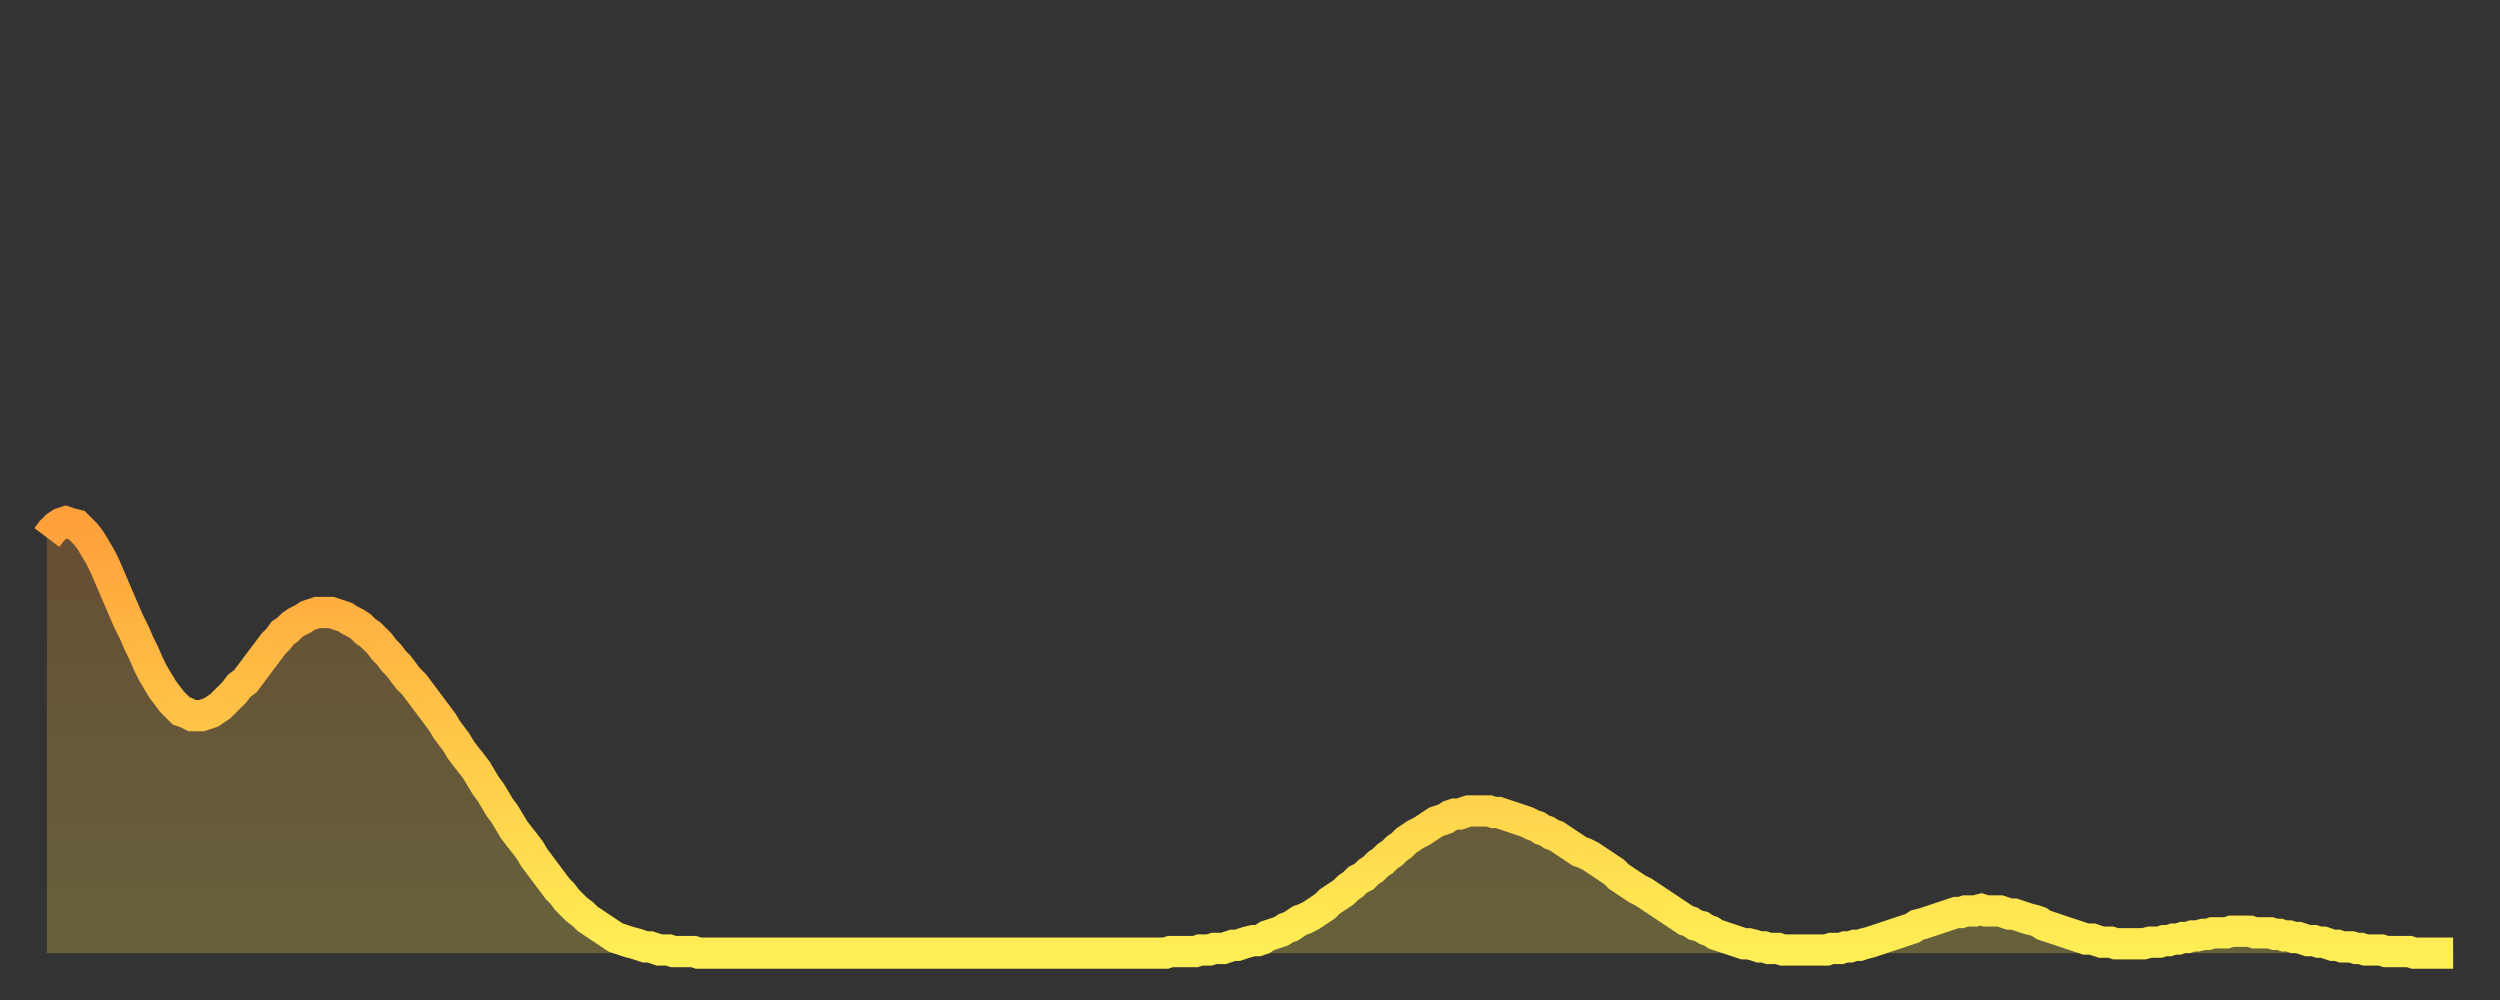 <?xml version="1.0" encoding="utf-8" ?>
<svg baseProfile="full" height="64" version="1.1" width="160" xmlns="http://www.w3.org/2000/svg" xmlns:ev="http://www.w3.org/2001/xml-events" xmlns:xlink="http://www.w3.org/1999/xlink"><rect width="100%" height="100%" fill="#333333" stroke="none"/><defs><linearGradient id="id13358" x1="0" x2="0" y1="0" y2="1"><stop offset="0%" stop-color="#ffa03b" /><stop offset="50%" stop-color="#ffc748" /><stop offset="100%" stop-color="#ffee55" /></linearGradient></defs><g transform="translate(3,3)"><g><path d="M 0.0 31.4 0.3 31.0 0.6 30.7 0.9 30.5 1.2 30.4 1.5 30.5 1.9 30.6 2.2 30.9 2.5 31.2 2.8 31.6 3.1 32.1 3.4 32.6 3.7 33.2 4.0 33.9 4.3 34.6 4.6 35.3 4.9 36.0 5.2 36.7 5.6 37.5 5.9 38.2 6.2 38.8 6.5 39.5 6.8 40.1 7.1 40.6 7.4 41.1 7.7 41.5 8.0 41.9 8.3 42.2 8.6 42.5 8.9 42.6 9.3 42.8 9.6 42.8 9.9 42.8 10.2 42.7 10.5 42.6 10.8 42.4 11.1 42.2 11.4 41.9 11.7 41.6 12.0 41.3 12.3 40.9 12.7 40.6 13.0 40.2 13.3 39.8 13.6 39.4 13.9 39.0 14.2 38.6 14.5 38.2 14.8 37.9 15.1 37.5 15.4 37.3 15.7 37.0 16.0 36.8 16.4 36.6 16.7 36.4 17.0 36.3 17.3 36.2 17.6 36.2 17.9 36.2 18.2 36.2 18.5 36.3 18.8 36.4 19.1 36.5 19.4 36.7 19.8 36.9 20.1 37.1 20.4 37.4 20.7 37.6 21.0 37.9 21.3 38.2 21.6 38.6 21.9 38.9 22.2 39.3 22.5 39.6 22.8 40.0 23.1 40.4 23.5 40.8 23.8 41.2 24.1 41.6 24.4 42.0 24.7 42.4 25.0 42.8 25.3 43.2 25.6 43.7 25.9 44.1 26.2 44.5 26.5 45.0 26.8 45.4 27.2 45.9 27.5 46.3 27.8 46.8 28.1 47.3 28.4 47.7 28.7 48.2 29.0 48.7 29.3 49.1 29.6 49.6 29.9 50.1 30.2 50.5 30.6 51.0 30.9 51.4 31.2 51.9 31.5 52.3 31.8 52.7 32.1 53.1 32.4 53.5 32.7 53.9 33.0 54.2 33.3 54.6 33.6 54.9 33.9 55.2 34.3 55.5 34.6 55.8 34.9 56.0 35.2 56.2 35.5 56.4 35.8 56.6 36.1 56.8 36.4 57.0 36.7 57.1 37.0 57.2 37.3 57.3 37.7 57.4 38.0 57.5 38.3 57.6 38.6 57.6 38.9 57.7 39.2 57.8 39.5 57.8 39.8 57.8 40.1 57.9 40.4 57.9 40.7 57.9 41.0 57.9 41.4 57.9 41.7 58.0 42.0 58.0 42.3 58.0 42.6 58.0 42.9 58.0 43.2 58.0 43.5 58.0 43.8 58.0 44.1 58.0 44.4 58.0 44.7 58.0 45.1 58.0 45.4 58.0 45.7 58.0 46.0 58.0 46.3 58.0 46.6 58.0 46.9 58.0 47.2 58.0 47.5 58.0 47.8 58.0 48.1 58.0 48.5 58.0 48.8 58.0 49.1 58.0 49.4 58.0 49.7 58.0 50.0 58.0 50.3 58.0 50.6 58.0 50.9 58.0 51.2 58.0 51.5 58.0 51.8 58.0 52.2 58.0 52.5 58.0 52.8 58.0 53.1 58.0 53.4 58.0 53.7 58.0 54.0 58.0 54.3 58.0 54.6 58.0 54.9 58.0 55.2 58.0 55.6 58.0 55.9 58.0 56.2 58.0 56.5 58.0 56.8 58.0 57.1 58.0 57.4 58.0 57.7 58.0 58.0 58.0 58.3 58.0 58.6 58.0 58.9 58.0 59.3 58.0 59.6 58.0 59.9 58.0 60.2 58.0 60.5 58.0 60.8 58.0 61.1 58.0 61.4 58.0 61.7 58.0 62.0 58.0 62.3 58.0 62.6 58.0 63.0 58.0 63.3 58.0 63.6 58.0 63.9 58.0 64.2 58.0 64.5 58.0 64.8 58.0 65.1 58.0 65.4 58.0 65.7 58.0 66.0 58.0 66.4 58.0 66.7 58.0 67.0 58.0 67.3 58.0 67.6 58.0 67.9 58.0 68.2 58.0 68.5 58.0 68.8 58.0 69.1 58.0 69.4 58.0 69.7 58.0 70.1 58.0 70.4 58.0 70.7 58.0 71.0 58.0 71.3 58.0 71.6 58.0 71.9 57.9 72.2 57.9 72.5 57.9 72.8 57.9 73.1 57.9 73.5 57.9 73.8 57.8 74.1 57.8 74.4 57.8 74.7 57.7 75.0 57.7 75.3 57.7 75.6 57.6 75.9 57.5 76.2 57.5 76.5 57.4 76.8 57.3 77.2 57.2 77.5 57.2 77.8 57.1 78.1 56.9 78.4 56.8 78.7 56.7 79.0 56.6 79.3 56.4 79.6 56.3 79.9 56.1 80.2 55.9 80.5 55.8 80.9 55.6 81.2 55.4 81.5 55.2 81.8 55.0 82.1 54.7 82.4 54.5 82.7 54.3 83.0 54.1 83.3 53.8 83.6 53.6 83.9 53.3 84.3 53.1 84.6 52.8 84.9 52.6 85.2 52.3 85.5 52.1 85.8 51.8 86.1 51.6 86.4 51.3 86.7 51.1 87.0 50.8 87.3 50.6 87.6 50.4 88.0 50.2 88.3 50.0 88.6 49.8 88.9 49.6 89.2 49.5 89.5 49.4 89.8 49.2 90.1 49.1 90.4 49.1 90.7 49.0 91.0 48.9 91.4 48.9 91.7 48.9 92.0 48.9 92.3 48.9 92.6 49.0 92.9 49.0 93.2 49.1 93.5 49.2 93.8 49.3 94.1 49.4 94.4 49.5 94.7 49.6 95.1 49.8 95.4 49.9 95.7 50.1 96.0 50.2 96.3 50.4 96.6 50.5 96.9 50.7 97.2 50.9 97.5 51.1 97.8 51.3 98.1 51.5 98.4 51.6 98.8 51.8 99.1 52.0 99.4 52.2 99.7 52.4 100.0 52.6 100.3 52.8 100.6 53.1 100.9 53.3 101.2 53.5 101.5 53.7 101.8 53.9 102.2 54.1 102.5 54.3 102.8 54.5 103.1 54.7 103.4 54.9 103.7 55.1 104.0 55.3 104.3 55.5 104.6 55.7 104.9 55.9 105.2 56.0 105.5 56.2 105.9 56.3 106.2 56.5 106.5 56.6 106.8 56.8 107.1 56.9 107.4 57.0 107.7 57.1 108.0 57.2 108.3 57.3 108.6 57.4 108.9 57.4 109.3 57.5 109.6 57.6 109.9 57.6 110.2 57.7 110.5 57.7 110.8 57.7 111.1 57.8 111.4 57.8 111.7 57.8 112.0 57.8 112.3 57.8 112.6 57.8 113.0 57.8 113.3 57.8 113.6 57.8 113.9 57.8 114.2 57.7 114.5 57.7 114.8 57.7 115.1 57.6 115.4 57.6 115.7 57.5 116.0 57.5 116.3 57.4 116.7 57.3 117.0 57.2 117.3 57.1 117.6 57.0 117.9 56.9 118.2 56.8 118.5 56.7 118.8 56.6 119.1 56.5 119.4 56.4 119.7 56.2 120.1 56.1 120.4 56.0 120.7 55.9 121.0 55.8 121.3 55.7 121.6 55.6 121.9 55.5 122.2 55.4 122.5 55.4 122.8 55.3 123.1 55.3 123.4 55.3 123.8 55.2 124.1 55.3 124.4 55.3 124.7 55.3 125.0 55.3 125.3 55.4 125.6 55.5 125.9 55.5 126.2 55.6 126.5 55.7 126.8 55.8 127.2 55.9 127.5 56.0 127.8 56.2 128.1 56.3 128.4 56.4 128.7 56.5 129.0 56.6 129.3 56.7 129.6 56.8 129.9 56.9 130.2 57.0 130.5 57.1 130.9 57.1 131.2 57.2 131.5 57.3 131.8 57.3 132.1 57.3 132.4 57.4 132.7 57.4 133.0 57.4 133.3 57.4 133.6 57.4 133.9 57.4 134.2 57.4 134.6 57.3 134.9 57.3 135.2 57.3 135.5 57.2 135.8 57.2 136.1 57.1 136.4 57.1 136.7 57.0 137.0 57.0 137.3 56.9 137.6 56.9 138.0 56.8 138.3 56.8 138.6 56.7 138.9 56.7 139.2 56.7 139.5 56.7 139.8 56.6 140.1 56.6 140.4 56.6 140.7 56.6 141.0 56.6 141.3 56.7 141.7 56.7 142.0 56.7 142.3 56.7 142.6 56.8 142.9 56.8 143.2 56.9 143.5 56.9 143.8 57.0 144.1 57.0 144.4 57.1 144.7 57.2 145.1 57.2 145.4 57.3 145.7 57.3 146.0 57.4 146.3 57.5 146.6 57.5 146.9 57.6 147.2 57.6 147.5 57.6 147.8 57.7 148.1 57.7 148.4 57.8 148.8 57.8 149.1 57.8 149.4 57.8 149.7 57.9 150.0 57.9 150.3 57.9 150.6 57.9 150.9 57.9 151.2 57.9 151.5 58.0 151.8 58.0 152.1 58.0 152.5 58.0 152.8 58.0 153.1 58.0 153.4 58.0 153.7 58.0 154.0 58.0" fill="none" id="graph-curve" opacity="1" stroke="url(#id13358)" stroke-width="2" /><path d="M 0 58 L 0.0 31.4 0.3 31.0 0.6 30.7 0.9 30.5 1.2 30.4 1.5 30.5 1.9 30.6 2.2 30.9 2.5 31.2 2.8 31.6 3.1 32.1 3.4 32.6 3.7 33.2 4.0 33.9 4.3 34.6 4.6 35.3 4.9 36.0 5.2 36.7 5.6 37.5 5.9 38.2 6.2 38.8 6.5 39.5 6.8 40.1 7.1 40.6 7.4 41.1 7.7 41.5 8.0 41.9 8.3 42.2 8.6 42.5 8.9 42.6 9.3 42.8 9.6 42.8 9.9 42.8 10.2 42.7 10.5 42.6 10.8 42.4 11.1 42.2 11.4 41.9 11.7 41.6 12.0 41.3 12.3 40.9 12.7 40.6 13.0 40.2 13.3 39.8 13.6 39.4 13.9 39.0 14.2 38.6 14.5 38.2 14.8 37.9 15.1 37.5 15.4 37.3 15.7 37.0 16.0 36.8 16.4 36.6 16.7 36.4 17.0 36.3 17.3 36.2 17.6 36.2 17.9 36.2 18.2 36.2 18.5 36.3 18.8 36.4 19.1 36.5 19.4 36.7 19.8 36.9 20.1 37.1 20.4 37.4 20.7 37.6 21.0 37.9 21.3 38.2 21.6 38.6 21.9 38.9 22.2 39.3 22.5 39.6 22.8 40.0 23.1 40.4 23.5 40.8 23.8 41.2 24.1 41.6 24.4 42.0 24.7 42.4 25.0 42.8 25.3 43.2 25.6 43.7 25.9 44.1 26.2 44.5 26.5 45.0 26.8 45.4 27.2 45.9 27.5 46.3 27.8 46.8 28.1 47.3 28.4 47.7 28.7 48.2 29.0 48.7 29.3 49.1 29.6 49.6 29.9 50.1 30.2 50.5 30.6 51.0 30.9 51.4 31.2 51.9 31.5 52.3 31.8 52.7 32.1 53.1 32.4 53.5 32.7 53.9 33.0 54.2 33.3 54.6 33.6 54.9 33.9 55.2 34.3 55.5 34.6 55.8 34.9 56.0 35.2 56.2 35.5 56.4 35.8 56.6 36.1 56.8 36.4 57.0 36.7 57.1 37.0 57.2 37.3 57.3 37.7 57.4 38.0 57.5 38.3 57.6 38.6 57.6 38.9 57.7 39.2 57.8 39.5 57.8 39.8 57.8 40.1 57.9 40.4 57.9 40.7 57.9 41.0 57.9 41.4 57.9 41.7 58.0 42.0 58.0 42.3 58.0 42.6 58.0 42.9 58.0 43.2 58.0 43.5 58.0 43.8 58.0 44.1 58.0 44.4 58.0 44.7 58.0 45.1 58.0 45.4 58.0 45.7 58.0 46.0 58.0 46.3 58.0 46.6 58.0 46.9 58.0 47.2 58.0 47.5 58.0 47.8 58.0 48.1 58.0 48.5 58.0 48.8 58.0 49.1 58.0 49.4 58.0 49.7 58.0 50.0 58.0 50.3 58.0 50.6 58.0 50.9 58.0 51.2 58.0 51.5 58.0 51.8 58.0 52.2 58.0 52.5 58.0 52.8 58.0 53.1 58.0 53.4 58.0 53.7 58.0 54.0 58.0 54.3 58.0 54.6 58.0 54.9 58.0 55.2 58.0 55.6 58.0 55.9 58.0 56.2 58.0 56.5 58.0 56.8 58.0 57.1 58.0 57.4 58.0 57.7 58.0 58.0 58.0 58.3 58.0 58.6 58.0 58.9 58.0 59.3 58.0 59.6 58.0 59.9 58.0 60.2 58.0 60.5 58.0 60.8 58.0 61.1 58.0 61.4 58.0 61.7 58.0 62.0 58.0 62.3 58.0 62.6 58.0 63.0 58.0 63.3 58.0 63.6 58.0 63.9 58.0 64.2 58.0 64.5 58.0 64.8 58.0 65.1 58.0 65.4 58.0 65.7 58.0 66.0 58.0 66.4 58.0 66.7 58.0 67.0 58.0 67.3 58.0 67.6 58.0 67.9 58.0 68.2 58.0 68.5 58.0 68.8 58.0 69.1 58.0 69.4 58.0 69.7 58.0 70.1 58.0 70.4 58.0 70.7 58.0 71.0 58.0 71.3 58.0 71.6 58.0 71.9 57.9 72.2 57.9 72.5 57.9 72.8 57.9 73.1 57.9 73.5 57.9 73.8 57.8 74.1 57.8 74.4 57.8 74.7 57.7 75.0 57.7 75.3 57.7 75.6 57.6 75.9 57.5 76.2 57.5 76.5 57.4 76.8 57.3 77.2 57.2 77.5 57.2 77.8 57.1 78.1 56.9 78.4 56.8 78.7 56.7 79.0 56.6 79.3 56.4 79.6 56.3 79.9 56.1 80.2 55.9 80.5 55.8 80.9 55.6 81.2 55.4 81.5 55.2 81.8 55.0 82.1 54.7 82.4 54.5 82.7 54.3 83.0 54.1 83.3 53.8 83.6 53.6 83.9 53.3 84.3 53.1 84.6 52.8 84.9 52.6 85.2 52.3 85.5 52.1 85.8 51.8 86.1 51.6 86.4 51.3 86.7 51.1 87.0 50.8 87.3 50.6 87.6 50.4 88.0 50.2 88.3 50.0 88.6 49.8 88.9 49.6 89.2 49.5 89.5 49.4 89.8 49.2 90.1 49.1 90.4 49.1 90.7 49.0 91.0 48.9 91.4 48.9 91.7 48.9 92.0 48.9 92.3 48.9 92.6 49.0 92.9 49.0 93.2 49.1 93.5 49.2 93.8 49.3 94.1 49.4 94.4 49.5 94.7 49.6 95.1 49.8 95.4 49.9 95.7 50.1 96.0 50.2 96.3 50.4 96.6 50.5 96.9 50.7 97.2 50.9 97.5 51.1 97.8 51.3 98.1 51.5 98.4 51.6 98.8 51.8 99.1 52.0 99.4 52.2 99.7 52.4 100.0 52.6 100.3 52.8 100.6 53.1 100.9 53.3 101.2 53.5 101.5 53.7 101.8 53.9 102.2 54.1 102.5 54.3 102.8 54.5 103.1 54.7 103.4 54.9 103.7 55.1 104.0 55.3 104.3 55.5 104.6 55.7 104.9 55.9 105.2 56.0 105.5 56.2 105.9 56.3 106.2 56.5 106.5 56.6 106.8 56.8 107.1 56.9 107.4 57.0 107.7 57.1 108.0 57.2 108.3 57.3 108.6 57.4 108.9 57.4 109.3 57.5 109.6 57.6 109.9 57.6 110.2 57.7 110.5 57.7 110.8 57.7 111.1 57.8 111.4 57.8 111.7 57.8 112.0 57.8 112.3 57.8 112.6 57.8 113.0 57.8 113.3 57.8 113.6 57.8 113.9 57.8 114.2 57.7 114.5 57.7 114.8 57.7 115.1 57.6 115.4 57.6 115.7 57.5 116.0 57.5 116.3 57.4 116.7 57.3 117.0 57.2 117.3 57.1 117.6 57.0 117.9 56.9 118.2 56.8 118.5 56.7 118.8 56.6 119.1 56.5 119.4 56.4 119.7 56.2 120.1 56.1 120.4 56.0 120.7 55.9 121.0 55.8 121.3 55.7 121.6 55.6 121.9 55.5 122.2 55.4 122.5 55.4 122.8 55.3 123.1 55.3 123.4 55.3 123.8 55.2 124.1 55.3 124.4 55.3 124.7 55.3 125.0 55.3 125.3 55.4 125.6 55.5 125.9 55.5 126.2 55.6 126.5 55.7 126.8 55.8 127.2 55.9 127.5 56.0 127.8 56.2 128.1 56.3 128.4 56.4 128.7 56.5 129.0 56.6 129.3 56.7 129.6 56.8 129.9 56.9 130.2 57.0 130.5 57.1 130.9 57.1 131.2 57.2 131.5 57.3 131.8 57.3 132.1 57.3 132.4 57.4 132.7 57.4 133.0 57.4 133.3 57.4 133.6 57.4 133.9 57.4 134.2 57.4 134.6 57.3 134.9 57.3 135.2 57.3 135.5 57.2 135.8 57.2 136.1 57.1 136.4 57.1 136.7 57.0 137.0 57.0 137.3 56.9 137.6 56.9 138.0 56.8 138.3 56.8 138.6 56.7 138.9 56.7 139.2 56.7 139.5 56.7 139.8 56.6 140.1 56.6 140.4 56.6 140.7 56.6 141.0 56.6 141.3 56.7 141.7 56.7 142.0 56.7 142.3 56.7 142.6 56.8 142.9 56.8 143.2 56.9 143.5 56.9 143.8 57.0 144.1 57.0 144.4 57.1 144.7 57.2 145.1 57.2 145.4 57.3 145.7 57.3 146.0 57.4 146.3 57.5 146.6 57.5 146.9 57.6 147.2 57.6 147.5 57.6 147.8 57.7 148.1 57.7 148.4 57.8 148.8 57.8 149.1 57.8 149.4 57.8 149.7 57.9 150.0 57.9 150.3 57.9 150.6 57.9 150.9 57.9 151.2 57.9 151.5 58.0 151.8 58.0 152.1 58.0 152.5 58.0 152.8 58.0 153.1 58.0 153.4 58.0 153.7 58.0 154.0 58.0 154 58" fill="url(#id13358)" fill-opacity=".25" id="graph-shadow" /></g></g></svg>